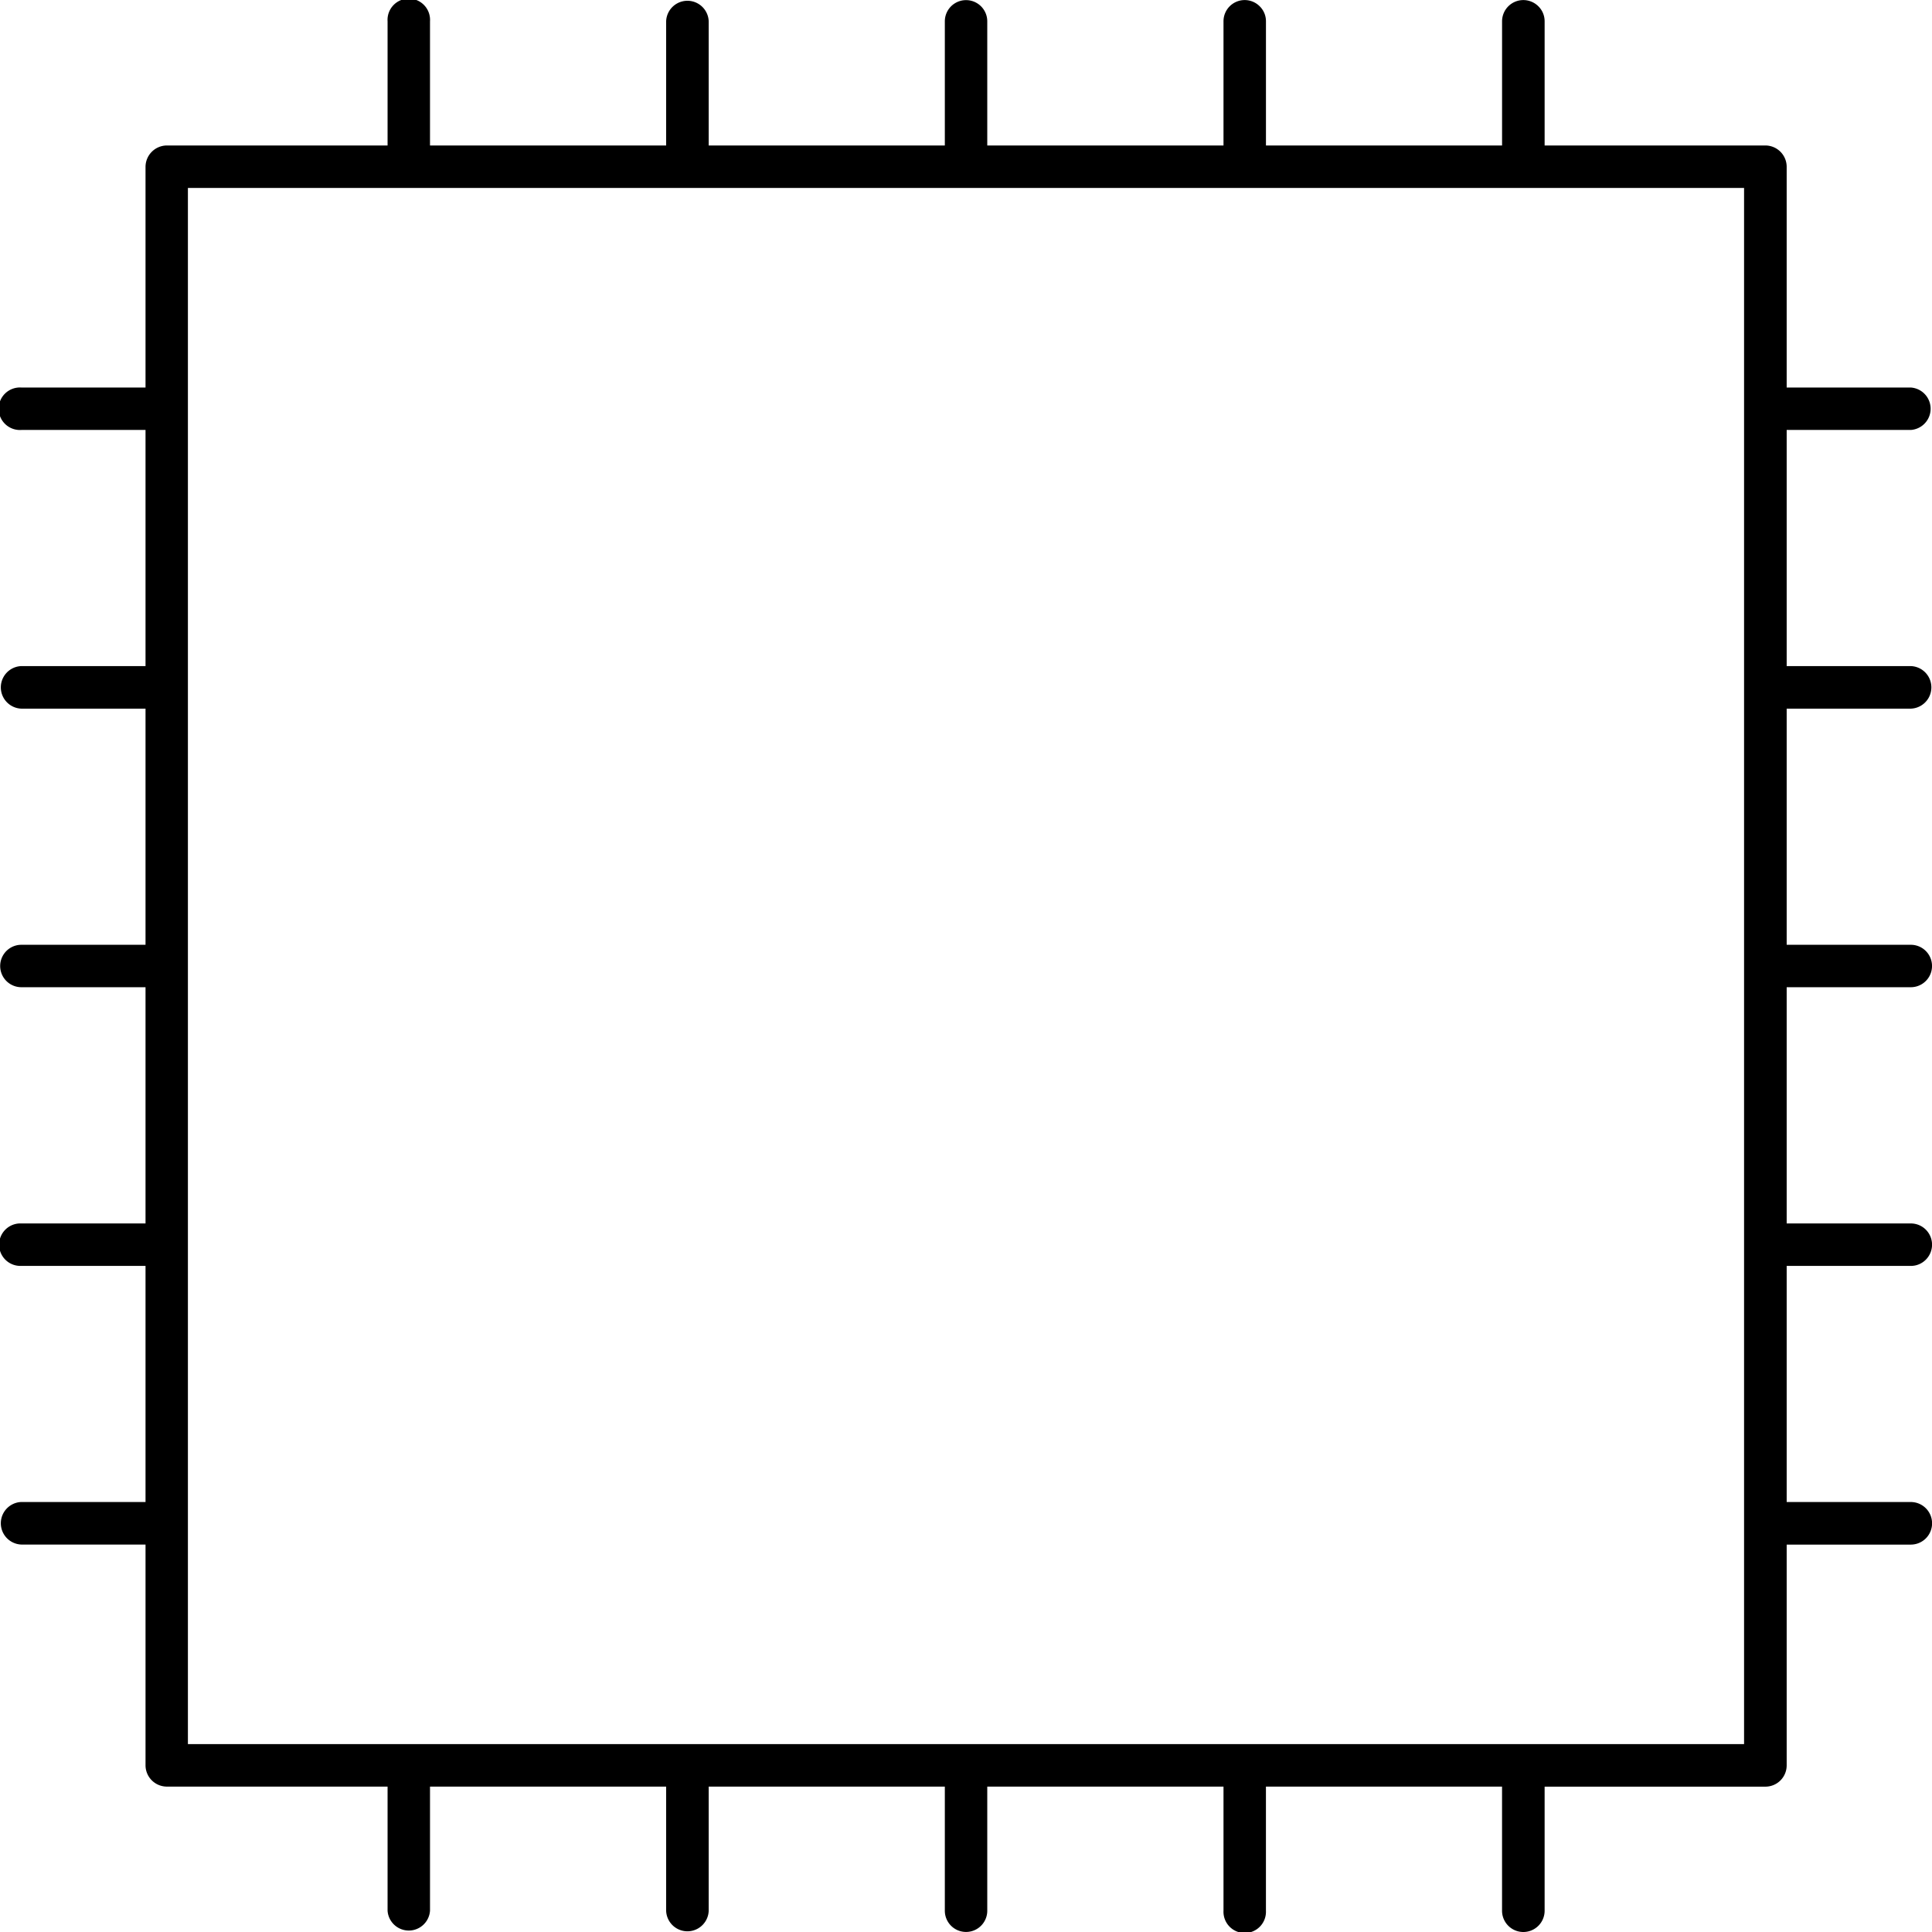 <svg xmlns="http://www.w3.org/2000/svg" width="77.4" height="77.4" viewBox="0 0 77.4 77.4">
  <g id="_2._Reduce_cpu_load_icon" data-name="2. Reduce cpu load icon" transform="translate(-5.049 -5.049)">
    <path id="Subtraction_29" data-name="Subtraction 29" d="M14073.977,10370.325a.853.853,0,0,1-.853-.852v-4.973h-9.459v4.973a.851.851,0,1,1-1.7,0v-4.973h-9.464v4.973a.85.85,0,1,1-1.7,0v-4.973h-9.46v4.973a.853.853,0,0,1-1.705,0v-4.973h-9.46v4.973a.852.852,0,0,1-1.7,0v-4.973h-8.845a.856.856,0,0,1-.852-.852v-8.845h-4.973a.853.853,0,0,1,0-1.705h4.973v-9.459h-4.973a.851.851,0,1,1,0-1.7h4.973v-9.464h-4.973a.85.85,0,1,1,0-1.7h4.973v-9.46h-4.973a.853.853,0,0,1,0-1.705h4.973v-9.46h-4.973a.852.852,0,1,1,0-1.7h4.973v-8.845a.86.86,0,0,1,.852-.852h8.845v-4.973a.852.852,0,1,1,1.7,0v4.973h9.46v-4.973a.853.853,0,0,1,1.705,0v4.973h9.46v-4.973a.85.85,0,1,1,1.7,0v4.973h9.464v-4.973a.849.849,0,0,1,1.453-.6.838.838,0,0,1,.248.6v4.973h9.459v-4.973a.852.852,0,0,1,1.457-.6.838.838,0,0,1,.248.6v4.973h8.845a.856.856,0,0,1,.852.852v8.845h4.973a.852.852,0,0,1,0,1.7h-4.973v9.46h4.973a.853.853,0,0,1,0,1.705h-4.973v9.46h4.973a.85.85,0,1,1,0,1.7h-4.973v9.464h4.973a.85.85,0,0,1,.6,1.453.841.841,0,0,1-.6.248h-4.973v9.459h4.973a.853.853,0,0,1,.852.853.852.852,0,0,1-.852.853h-4.973v8.845a.852.852,0,0,1-.852.852h-8.845v4.973A.853.853,0,0,1,14073.977,10370.325Zm-53.5-69.871v62.343h62.343v-62.343Z" transform="translate(-14007.9 -10287.876)"/>
  </g>
</svg>
